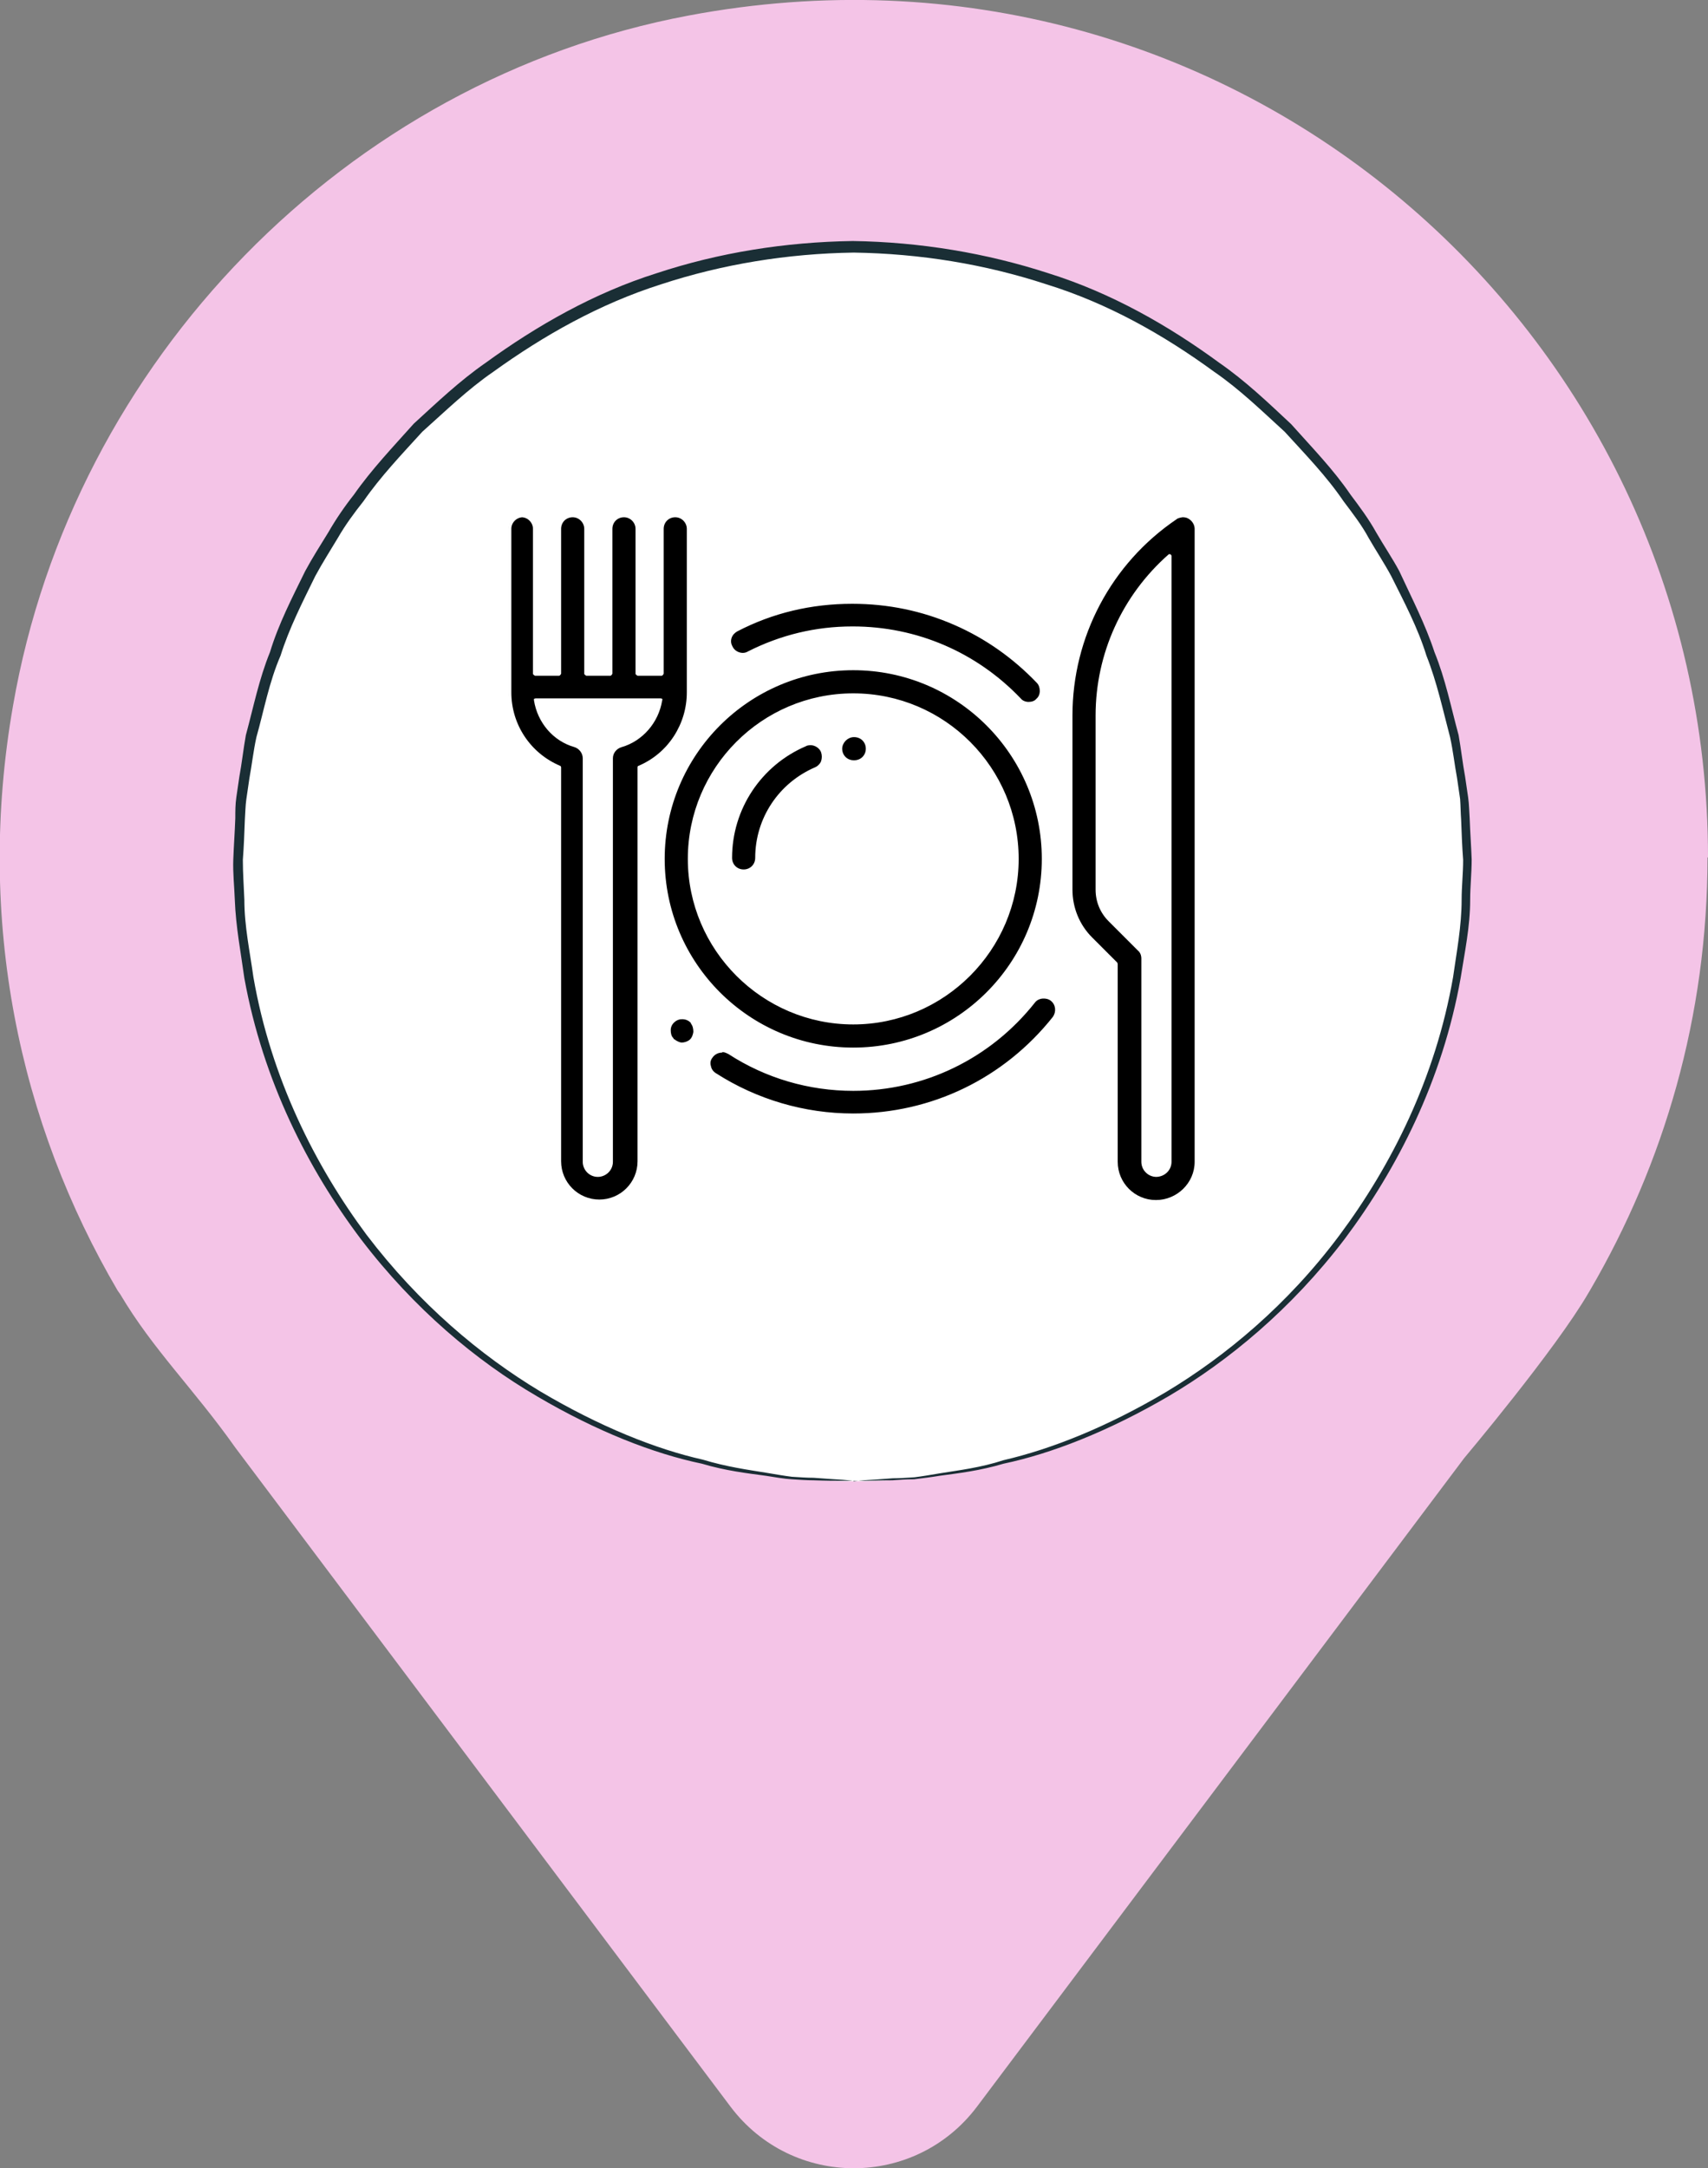 <?xml version="1.0" encoding="UTF-8"?><svg id="a" xmlns="http://www.w3.org/2000/svg" width="33.97" height="43.09" viewBox="0 0 33.97 43.09"><rect x="0" y="0" width="33.97" height="43.09" fill="#808080" stroke="none"/><g><path d="m33.97,17.04C33.97,6.55,24.51-1.73,13.69.31,6.88,1.59,1.45,7.17.26,14.02c-.75,4.28.13,8.31,2.08,11.63h0l.05.07c.65,1.1,1.47,1.89,2.29,3.05l9.85,13.1c1.23,1.63,3.67,1.63,4.9,0l9.69-12.89s1.82-2.16,2.47-3.28l.03-.05h0c1.48-2.53,2.34-5.46,2.34-8.61" style="fill:#f4c4e7;"/><path d="m16.98,29.44c-6.75,0-12.23-5.49-12.23-12.27s5.48-12.27,12.23-12.27,12.22,5.49,12.22,12.27-5.47,12.27-12.22,12.27" style="fill:#fff;"/><path d="m16.98,29.44s.06-.01.2-.02c.14-.01.33-.02.58-.04.13,0,.27-.01.43-.02.16-.02.33-.05.51-.08.37-.06.8-.11,1.26-.26.95-.22,2.06-.66,3.24-1.36,1.18-.71,2.41-1.73,3.44-3.11,1.03-1.38,1.91-3.12,2.26-5.13.07-.5.17-1.01.17-1.54,0-.26.03-.52.03-.79-.02-.26-.03-.53-.04-.8-.01-.14-.01-.27-.02-.41l-.06-.41c-.05-.27-.08-.55-.14-.82-.14-.53-.26-1.09-.47-1.62-.17-.55-.44-1.06-.7-1.58-.14-.26-.3-.5-.45-.76-.14-.26-.32-.49-.5-.73-.34-.5-.76-.93-1.17-1.38-.45-.41-.89-.84-1.4-1.19-1-.73-2.11-1.36-3.34-1.74-1.22-.4-2.51-.61-3.83-.63-1.32.02-2.61.23-3.83.63-1.23.39-2.34,1.02-3.34,1.74-.51.35-.95.78-1.41,1.19-.41.45-.83.89-1.17,1.38-.19.24-.36.47-.51.73-.15.25-.31.5-.45.76-.26.53-.52,1.04-.69,1.58-.23.53-.33,1.09-.48,1.62-.06.27-.09.55-.14.82l-.06.41c-.02.14-.02.27-.03.41-.01.27-.02.54-.04.8,0,.27.02.53.03.79,0,.53.11,1.03.18,1.54.35,2.01,1.23,3.75,2.25,5.12,1.05,1.38,2.27,2.4,3.45,3.11,1.18.7,2.3,1.15,3.24,1.36.46.14.89.2,1.26.26.18.03.35.06.51.08.16.01.3.02.43.02.25.02.44.03.58.04.13.01.2.02.2.02,0,0-.07,0-.2,0-.14,0-.33,0-.58-.01-.13,0-.27-.01-.43-.02-.16-.01-.33-.04-.52-.07-.37-.05-.8-.1-1.27-.24-.96-.2-2.09-.64-3.28-1.34-1.2-.7-2.44-1.73-3.5-3.12-1.05-1.39-1.95-3.15-2.32-5.19-.07-.51-.17-1.02-.19-1.56-.01-.27-.04-.53-.03-.8.01-.27.03-.54.04-.82,0-.14,0-.27.02-.41l.06-.41c.05-.27.08-.55.13-.83.15-.55.26-1.11.48-1.65.17-.56.44-1.08.7-1.61.14-.26.3-.51.46-.77.15-.26.32-.51.51-.75.35-.5.77-.94,1.19-1.41.46-.42.91-.85,1.43-1.21,1.02-.74,2.16-1.39,3.4-1.78,1.24-.41,2.56-.62,3.9-.64,1.34.02,2.66.24,3.89.64,1.25.39,2.39,1.04,3.4,1.78.52.36.97.79,1.43,1.22.41.46.84.9,1.18,1.4.18.24.36.48.51.75.15.26.32.51.46.77.25.54.52,1.06.7,1.61.22.54.33,1.1.48,1.65.05.28.08.56.13.83l.06.41c.02.14.02.28.03.41.01.28.03.55.04.82,0,.27-.03.54-.03.8,0,.54-.11,1.05-.19,1.56-.36,2.03-1.26,3.79-2.31,5.19-1.06,1.39-2.31,2.42-3.5,3.12-1.2.7-2.33,1.14-3.28,1.34-.47.14-.9.19-1.27.24-.18.03-.35.05-.51.07-.16,0-.3.01-.43.02-.25,0-.44.01-.58.01-.14,0-.2,0-.2,0" style="fill:#1a2e35;"/></g><g><path d="m16.97,13.28c-2.09,0-3.79,1.7-3.79,3.79s1.7,3.79,3.79,3.79,3.79-1.7,3.79-3.79-1.7-3.79-3.79-3.79m0,7.04c-1.79,0-3.25-1.46-3.25-3.25s1.46-3.25,3.25-3.25,3.25,1.46,3.25,3.25-1.46,3.25-3.25,3.25"/><path d="m16.97,20.89c-2.11,0-3.82-1.72-3.82-3.83s1.72-3.83,3.82-3.83,3.83,1.72,3.83,3.83-1.72,3.83-3.83,3.83m0-7.57c-2.07,0-3.75,1.68-3.75,3.75s1.68,3.75,3.75,3.75,3.75-1.68,3.75-3.75-1.68-3.75-3.75-3.75m0,7.04c-1.81,0-3.29-1.48-3.29-3.29s1.47-3.29,3.29-3.29,3.29,1.48,3.29,3.29-1.48,3.29-3.29,3.29m0-6.51c-1.77,0-3.21,1.44-3.21,3.21s1.44,3.22,3.21,3.22,3.22-1.44,3.22-3.22-1.44-3.21-3.22-3.21" style="fill:#fff;"/><path d="m23.65,10.27c-.09-.05-.19-.04-.28.01-1.31.89-2.09,2.36-2.09,3.94v3.46c0,.37.14.72.4.98l.5.5v3.93c0,.44.36.8.8.8s.8-.36.8-.8v-12.58c0-.1-.05-.19-.14-.23m-.39,12.82c0,.15-.12.27-.27.27s-.27-.12-.27-.27v-4.04c0-.07-.03-.14-.07-.19l-.58-.58c-.16-.16-.25-.38-.25-.6v-3.46c0-1.22.53-2.38,1.44-3.17v12.04Z"/><path d="m22.99,23.93c-.46,0-.84-.38-.84-.84v-3.91l-.49-.49c-.27-.27-.41-.63-.41-1.01v-3.46c0-1.59.79-3.07,2.11-3.97.1-.06.22-.06.31-.01.1.05.16.16.16.27v12.58c0,.46-.38.84-.84.84m.53-13.65s-.09.01-.12.04c-1.3.88-2.07,2.34-2.07,3.9v3.46c0,.36.14.7.39.95l.5.5s.01.02.01.03v3.93c0,.42.34.76.76.76s.77-.34.77-.76v-12.58c0-.08-.05-.16-.12-.2-.03-.02-.07-.03-.11-.03m-.53,13.11c-.17,0-.3-.14-.3-.3v-4.04c0-.06-.02-.12-.07-.16l-.58-.58c-.17-.17-.26-.39-.26-.63v-3.46c0-1.23.53-2.39,1.45-3.2.01-.01.03-.01.04,0,.01,0,.02.02.02.03v12.04c0,.17-.14.3-.31.3m.23-12.26c-.87.79-1.36,1.91-1.36,3.08v3.46c0,.22.08.42.24.58l.58.58c.05.05.09.13.09.21v4.04c0,.12.1.23.23.23s.23-.1.23-.23v-11.96Z" style="fill:#fff;"/><path d="m16.36,14.95c-.06-.13-.21-.2-.35-.14-.9.39-1.49,1.27-1.49,2.25,0,.15.12.27.27.27s.26-.12.26-.27c0-.77.46-1.46,1.17-1.76.14-.06.2-.21.14-.35"/><path d="m14.79,17.37c-.17,0-.31-.13-.31-.3,0-1,.59-1.9,1.51-2.29.04-.02.08-.03.12-.03.12,0,.23.07.28.18.03.08.03.16,0,.23-.03.08-.09.13-.16.16-.7.3-1.14.98-1.14,1.73,0,.17-.14.3-.3.3m1.33-2.54s-.06,0-.09.02c-.89.38-1.47,1.25-1.47,2.22,0,.13.1.23.23.23s.23-.1.23-.23c0-.79.47-1.49,1.19-1.8.05-.02.1-.07.12-.12.02-.06.02-.12,0-.18-.03-.08-.12-.14-.21-.14" style="fill:#fff;"/><path d="m16.97,14.61h-.01c-.15,0-.27.12-.26.27,0,.15.11.27.27.27h.01c.15,0,.27-.12.27-.27s-.12-.27-.27-.27"/><path d="m16.97,15.19h0c-.17,0-.3-.13-.3-.3,0-.08.03-.16.09-.22.06-.06.13-.09.22-.09h.01c.17,0,.31.14.31.3s-.14.31-.31.31m-.01-.54c-.06,0-.12.03-.16.07s-.07.1-.07.16c0,.13.1.23.23.23h.01c.13,0,.23-.1.23-.23s-.1-.23-.23-.23h-.01Z" style="fill:#fff;"/><path d="m20.66,13.56c-.47-.5-1.03-.89-1.65-1.16-.65-.28-1.34-.42-2.04-.42-.81,0-1.59.19-2.31.55-.13.07-.18.23-.11.36.07.13.23.18.36.12.65-.33,1.34-.5,2.07-.5,1.26,0,2.44.5,3.31,1.42.05.06.12.08.19.08.06,0,.13-.02.18-.07.11-.1.12-.27.01-.38"/><path d="m20.47,14.05c-.09,0-.16-.03-.22-.1-.86-.91-2.03-1.41-3.28-1.41-.72,0-1.41.16-2.05.49-.04.02-.09.03-.14.03-.11,0-.22-.06-.27-.17-.04-.07-.04-.15-.02-.23.03-.08.08-.14.15-.18.72-.37,1.51-.56,2.33-.56.71,0,1.41.14,2.06.43.63.28,1.19.67,1.66,1.17.06.06.09.14.08.22,0,.08-.04.16-.1.21-.05.05-.12.08-.21.08m-3.5-1.58c1.27,0,2.46.51,3.34,1.43.04.05.1.07.16.07.06,0,.12-.02.15-.06.05-.04.07-.1.07-.16,0-.06-.02-.12-.06-.16-.47-.49-1.02-.88-1.64-1.15-.64-.28-1.32-.42-2.03-.42-.81,0-1.58.18-2.29.55-.05.03-.09.07-.11.13-.02.06-.01.12.02.17.05.11.2.16.3.1.65-.33,1.35-.5,2.08-.5" style="fill:#fff;"/><path d="m20.93,19.85c-.12-.09-.29-.07-.38.04-.87,1.1-2.18,1.74-3.58,1.74-.88,0-1.73-.25-2.46-.72-.12-.08-.29-.04-.37.08-.08.12-.05.29.08.37.82.53,1.77.81,2.75.81,1.57,0,3.03-.7,4-1.94.09-.12.07-.28-.04-.38"/><path d="m16.97,22.2c-.99,0-1.95-.28-2.77-.81-.07-.04-.12-.11-.14-.19-.02-.08,0-.16.04-.23.05-.09.15-.14.26-.14.06,0,.11.02.17.05.73.47,1.57.72,2.44.72,1.39,0,2.69-.63,3.55-1.72.05-.07.15-.11.24-.11.07,0,.14.02.19.07.13.1.15.3.05.43-.98,1.24-2.45,1.95-4.03,1.95m-2.61-1.3c-.08,0-.15.04-.19.1-.04.05-.05.11-.03.17.01.06.05.11.1.14.81.52,1.76.8,2.73.8,1.56,0,3-.7,3.97-1.92.07-.1.06-.24-.04-.32-.09-.07-.25-.06-.32.04-.88,1.11-2.2,1.75-3.61,1.75-.88,0-1.74-.25-2.48-.73-.04-.02-.08-.04-.12-.04" style="fill:#fff;"/><path d="m13.77,20.32h0s0,0,0-.01c-.1-.11-.26-.13-.38-.03-.11.1-.13.27-.03.38h0s0,0,0,.01c.05.06.13.09.2.09.06,0,.12-.02.17-.06.11-.1.12-.27.03-.38"/><path d="m13.57,20.79c-.09,0-.17-.04-.23-.1,0,0,0,0,0,0,0,0-.01-.01-.01-.02-.05-.05-.07-.13-.07-.21,0-.08.04-.16.11-.21.05-.05.12-.07.2-.07.09,0,.18.04.23.11,0,0,0,0,0,0,0,0,0,0,0,0,.05.06.08.14.07.22,0,.08-.04.16-.11.21-.05.04-.12.07-.2.07m-.17-.15s.1.08.17.08c.05,0,.11-.02.15-.05.05-.04.07-.1.08-.16,0-.06-.01-.12-.05-.17,0,0,0,0,0-.01,0,0,0,0,0,0-.08-.09-.23-.1-.32-.02-.05.04-.08.1-.08.16,0,.06.01.12.05.16,0,0,0,0,0,0,0,0,0,0,.01.01" style="fill:#fff;"/><path d="m13.45,10.24c-.15,0-.27.12-.27.26v2.88h-.48v-2.88c0-.15-.12-.26-.27-.26s-.27.12-.27.26v2.88h0s-.48,0-.48,0h0v-2.88c0-.15-.12-.26-.27-.26s-.27.12-.27.26v2.88h0s-.48,0-.48,0v-2.88c0-.15-.12-.26-.27-.26s-.27.12-.27.26v3.25c0,.66.4,1.24.99,1.5v7.83c0,.44.35.8.79.8s.8-.36.8-.8v-7.83c.59-.26.99-.84.99-1.5v-3.25c0-.15-.12-.26-.27-.26m-1.06,4.57c-.11.03-.2.14-.2.26v8.02c0,.15-.12.27-.27.27s-.27-.12-.27-.27v-8.02c0-.12-.08-.23-.19-.26-.41-.12-.72-.48-.78-.9h2.48c-.07.42-.37.78-.78.9"/><path d="m11.93,23.93c-.46,0-.83-.38-.83-.84v-7.81c-.6-.27-.99-.86-.99-1.52v-3.25c0-.17.14-.3.3-.3s.31.14.31.3v2.84h.41v-2.84c0-.17.13-.3.3-.3s.3.14.3.3v2.84h.41v-2.84c0-.17.14-.3.3-.3s.3.14.3.3v2.84h.4v-2.84c0-.17.14-.3.31-.3s.3.14.3.3v3.25c0,.66-.39,1.25-.99,1.52v7.81c0,.46-.38.84-.84.84m-1.52-13.65c-.12,0-.23.1-.23.23v3.25c0,.64.38,1.21.97,1.46.01,0,.02.02.02.03v7.83c0,.42.34.76.76.76s.76-.34.76-.76v-7.83s0-.03.02-.03c.59-.25.96-.83.96-1.46v-3.25c0-.12-.1-.23-.23-.23s-.23.1-.23.23v2.88s-.02.04-.04.04h-.48s-.04-.02-.04-.04v-2.88c0-.12-.1-.23-.23-.23s-.23.1-.23.23v2.88s-.02.04-.04.04h-.48s-.04-.02-.04-.04v-2.88c0-.12-.1-.23-.23-.23s-.23.1-.23.23v2.88s-.02.04-.04.04h-.48s-.04-.02-.04-.04v-2.88c0-.12-.1-.23-.23-.23m1.52,13.11c-.17,0-.3-.14-.3-.3v-8.02c0-.1-.07-.19-.16-.22-.43-.12-.74-.49-.81-.93,0-.01,0-.02,0-.03,0,0,.02-.01.03-.01h2.49s.02,0,.03.01c0,0,.01.02,0,.03-.07.44-.39.81-.81.93-.1.03-.17.12-.17.22v8.02c0,.17-.14.3-.3.3m-1.19-9.44c.08.39.36.71.75.82.13.03.22.15.22.29v8.02c0,.12.1.23.23.23s.23-.1.23-.23v-8.02c0-.14.09-.26.22-.29.38-.11.67-.43.75-.82h-2.39Z" style="fill:#fff;"/></g></svg>